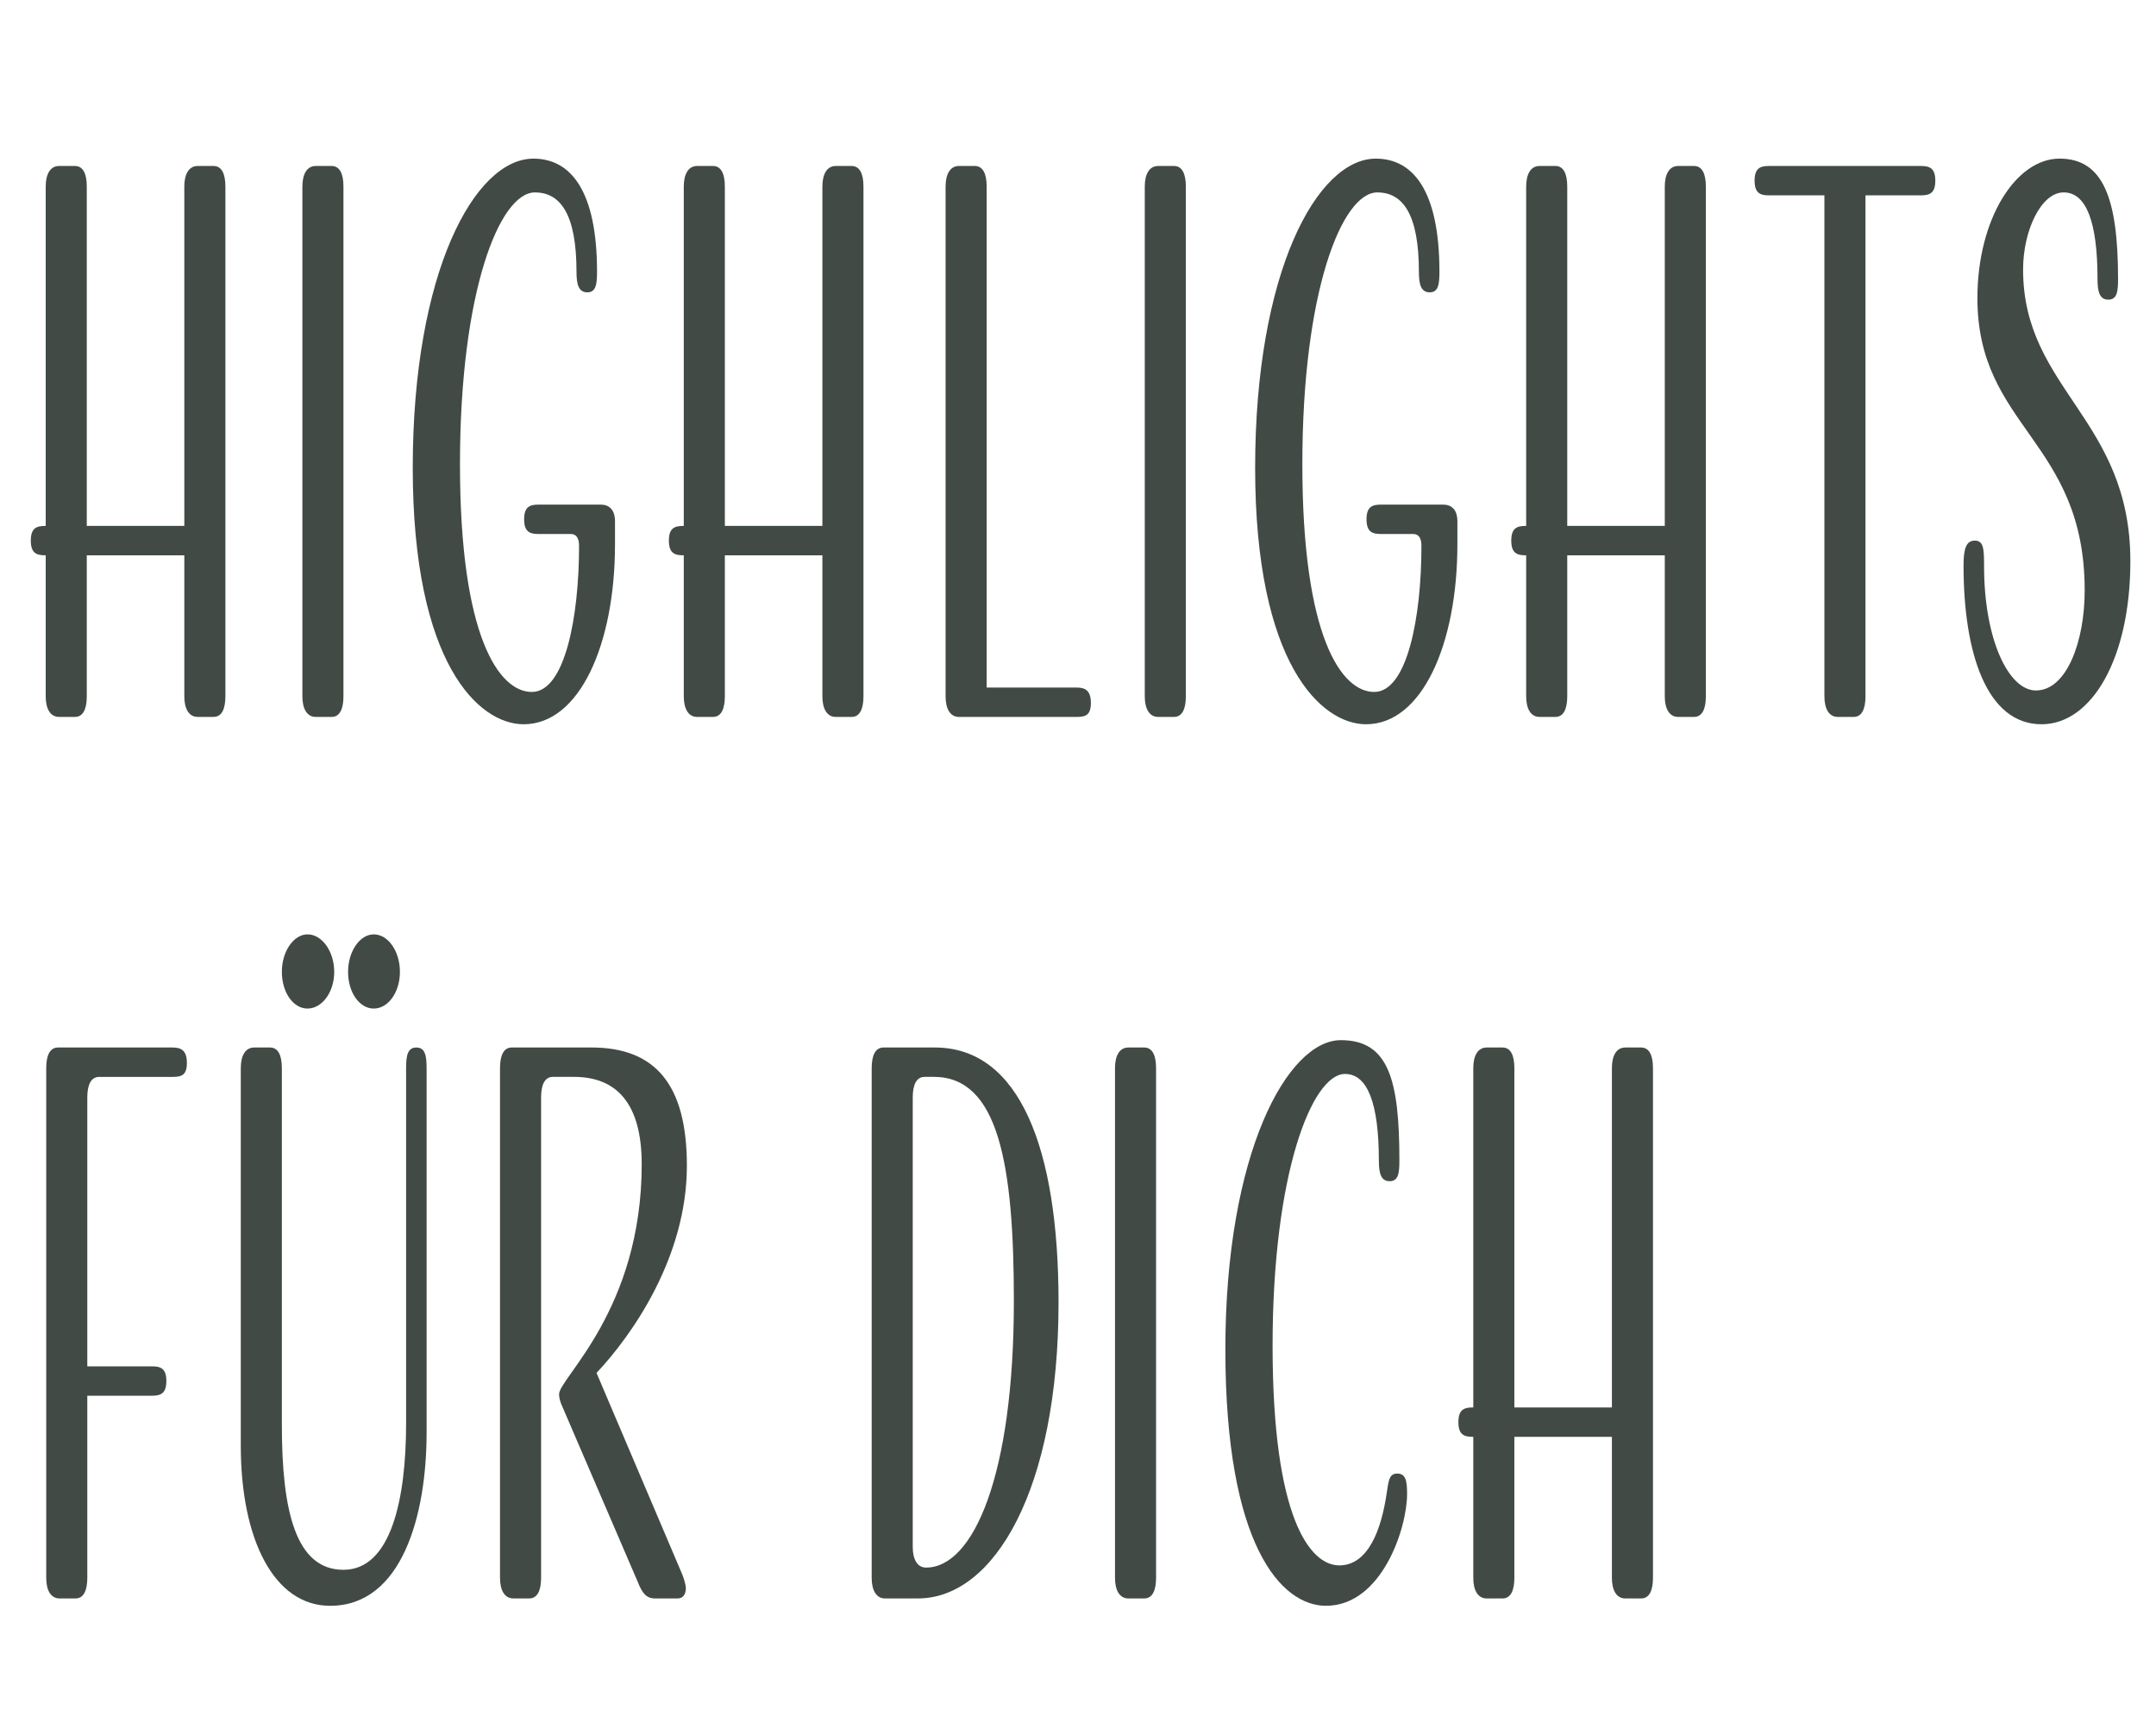<?xml version="1.0" encoding="UTF-8"?>
<svg xmlns="http://www.w3.org/2000/svg" id="Ebene_1" data-name="Ebene 1" viewBox="0 0 1250.41 995.35">
  <defs>
    <style>
      .cls-1 {
        fill: #424a45;
      }
    </style>
  </defs>
  <path class="cls-1" d="M130.72,403.9c0,7.24-2.08,11.93-6.85,11.93h-9.23c-5.06,0-7.74-4.69-7.74-11.93v-81.81h-56.57v81.81c0,7.24-2.08,11.93-6.85,11.93h-9.23c-5.06,0-7.74-4.69-7.74-11.93v-81.81h-.3c-5.06,0-8.34-1.28-8.34-8.52s3.27-8.52,8.34-8.52h.3V108.2c0-7.24,2.68-11.93,7.74-11.93h9.23c4.76,0,6.85,4.69,6.85,11.93v196.85h56.57V108.2c0-7.24,2.68-11.93,7.74-11.93h9.23c4.76,0,6.85,4.69,6.85,11.93v295.7Z"></path>
  <path class="cls-1" d="M199.19,403.9c0,7.24-2.08,11.93-6.85,11.93h-9.23c-5.06,0-7.74-4.69-7.74-11.93V108.2c0-7.24,2.68-11.93,7.74-11.93h9.23c4.76,0,6.85,4.69,6.85,11.93v295.7Z"></path>
  <path class="cls-1" d="M331.08,309.73h-18.76c-5.06,0-8.34-1.28-8.34-8.52s3.27-8.52,8.34-8.52h36.02c5.06,0,8.34,2.98,8.34,9.8v13.21c0,57.95-20.54,104.39-52.99,104.39-25.9,0-64.31-34.94-64.31-148.7s36.02-179.38,69.96-179.38c21.73,0,36.92,18.75,36.92,65.62,0,7.24-.6,11.93-5.66,11.93s-6.25-4.69-6.25-11.93c0-33.23-9.23-46.02-24.11-46.02-20.54,0-43.47,57.52-43.47,157.65s22.63,132.09,41.68,132.09,27.39-43.03,27.39-84.79c0-4.69-1.79-6.82-4.76-6.82Z"></path>
  <path class="cls-1" d="M500.78,403.9c0,7.24-2.08,11.93-6.85,11.93h-9.23c-5.06,0-7.74-4.69-7.74-11.93v-81.81h-56.57v81.81c0,7.24-2.08,11.93-6.85,11.93h-9.23c-5.06,0-7.74-4.69-7.74-11.93v-81.81h-.3c-5.06,0-8.34-1.28-8.34-8.52s3.27-8.52,8.34-8.52h.3V108.2c0-7.24,2.68-11.93,7.74-11.93h9.23c4.76,0,6.85,4.69,6.85,11.93v196.85h56.57V108.2c0-7.24,2.68-11.93,7.74-11.93h9.23c4.76,0,6.85,4.69,6.85,11.93v295.7Z"></path>
  <path class="cls-1" d="M572.23,398.79h52.1c5.06,0,8.34,1.7,8.34,8.95s-3.27,8.1-8.34,8.1h-68.18c-5.06,0-7.74-4.69-7.74-11.93V108.2c0-7.24,2.68-11.93,7.74-11.93h9.23c4.76,0,6.85,4.69,6.85,11.93v290.59Z"></path>
  <path class="cls-1" d="M687.75,403.9c0,7.24-2.08,11.93-6.85,11.93h-9.23c-5.06,0-7.74-4.69-7.74-11.93V108.2c0-7.24,2.68-11.93,7.74-11.93h9.23c4.76,0,6.85,4.69,6.85,11.93v295.7Z"></path>
  <path class="cls-1" d="M819.64,309.73h-18.76c-5.06,0-8.34-1.28-8.34-8.52s3.27-8.52,8.34-8.52h36.02c5.06,0,8.34,2.98,8.34,9.8v13.21c0,57.95-20.54,104.39-52.99,104.39-25.9,0-64.31-34.94-64.31-148.7s36.02-179.38,69.96-179.38c21.73,0,36.92,18.75,36.92,65.62,0,7.24-.6,11.93-5.66,11.93s-6.25-4.69-6.25-11.93c0-33.23-9.23-46.02-24.12-46.02-20.54,0-43.47,57.52-43.47,157.65s22.63,132.09,41.68,132.09,27.39-43.03,27.39-84.79c0-4.69-1.79-6.82-4.76-6.82Z"></path>
  <path class="cls-1" d="M989.34,403.9c0,7.24-2.08,11.93-6.85,11.93h-9.23c-5.06,0-7.74-4.69-7.74-11.93v-81.81h-56.57v81.81c0,7.24-2.08,11.93-6.85,11.93h-9.23c-5.06,0-7.74-4.69-7.74-11.93v-81.81h-.3c-5.06,0-8.34-1.28-8.34-8.52s3.27-8.52,8.34-8.52h.3V108.2c0-7.24,2.68-11.93,7.74-11.93h9.23c4.76,0,6.85,4.69,6.85,11.93v196.85h56.57V108.2c0-7.24,2.68-11.93,7.74-11.93h9.23c4.76,0,6.85,4.69,6.85,11.93v295.7Z"></path>
  <path class="cls-1" d="M1081.92,113.31v290.59c0,7.24-2.08,11.93-6.85,11.93h-9.23c-5.06,0-7.74-4.69-7.74-11.93V113.31h-32.15c-5.06,0-8.34-1.28-8.34-8.52s3.27-8.52,8.34-8.52h88.12c5.06,0,8.34,1.28,8.34,8.52s-3.27,8.52-8.34,8.52h-32.15Z"></path>
  <path class="cls-1" d="M1184.04,420.09c-31.86,0-45.25-41.33-45.25-92.03,0-9.8,1.49-14.49,6.55-14.49s5.36,4.69,5.36,14.91c0,42.61,14.29,72.01,30.07,72.01,17.86,0,28.28-28.55,28.28-57.95,0-86.92-62.22-94.59-62.22-169.58,0-46.02,22.33-80.96,47.63-80.96s33.94,23.01,33.94,69.88c0,7.24-.59,11.93-5.66,11.93s-6.25-4.69-6.25-11.93c0-33.23-6.55-50.28-19.65-50.28s-23.52,22.16-23.52,44.74c0,69.45,62.22,86.5,62.22,169.16,0,56.24-22.33,94.59-51.5,94.59Z"></path>
  <path class="cls-1" d="M50.63,809.54v105.67c0,7.24-2.08,11.93-6.85,11.93h-9.23c-5.06,0-7.74-4.69-7.74-11.93v-295.7c0-7.24,2.08-11.93,6.85-11.93h66.39c5.06,0,8.34,1.7,8.34,8.95s-3.27,8.1-8.34,8.1h-42.57c-4.76,0-6.85,4.69-6.85,11.93v155.95h37.51c5.06,0,8.34,1.28,8.34,8.52s-3.27,8.52-8.34,8.52h-37.51Z"></path>
  <path class="cls-1" d="M235.52,619.51c0-7.24.89-11.93,5.95-11.93s5.95,4.69,5.95,11.93v211.34c0,48.15-14.29,100.56-55.97,100.56-32.45,0-51.8-38.35-51.8-92.89v-219.01c0-7.24,2.68-11.93,7.74-11.93h9.23c4.76,0,6.85,4.69,6.85,11.93v207.08c0,49.85,8.04,83.94,35.73,83.94s36.32-41.33,36.32-84.79v-206.23ZM178.36,541.96c8.34,0,15.48,9.8,15.48,21.73s-7.15,21.3-15.48,21.3-14.89-9.37-14.89-21.3,6.85-21.73,14.89-21.73ZM216.76,541.96c8.34,0,15.18,9.8,15.18,21.73s-6.85,21.3-15.18,21.3-14.89-9.37-14.89-21.3,6.85-21.73,14.89-21.73Z"></path>
  <path class="cls-1" d="M395.09,911.8c1.19,2.56,2.68,7.24,2.68,9.37,0,3.41-1.49,5.96-4.76,5.96h-13.1c-5.06,0-7.44-2.98-10.12-9.8l-44.36-103.11c-.6-1.7-1.19-3.41-1.19-5.54,0-9.37,47.93-49,47.93-133.37,0-34.94-14.29-50.7-39.3-50.7h-12.21c-4.76,0-6.85,4.69-6.85,11.93v278.66c0,7.24-2.08,11.93-6.85,11.93h-9.23c-5.06,0-7.74-4.69-7.74-11.93v-295.7c0-7.24,2.08-11.93,6.85-11.93h46.15c36.92,0,55.38,21.3,55.38,68.6,0,52.83-31.56,98-52.4,120.16l49.12,115.47Z"></path>
  <path class="cls-1" d="M532.34,927.14h-19.05c-5.06,0-7.74-4.69-7.74-11.93v-295.7c0-7.24,2.08-11.93,6.85-11.93h29.77c49.12,0,71.75,58.37,71.75,147.85,0,108.23-37.21,171.71-81.57,171.71ZM541.57,624.62h-5.36c-4.76,0-6.85,4.69-6.85,11.93v260.76c0,7.24,2.68,11.93,7.74,11.93,27.39,0,50.91-53.26,50.91-154.67,0-79.25-8.93-129.96-46.44-129.96Z"></path>
  <path class="cls-1" d="M670.48,915.21c0,7.24-2.08,11.93-6.85,11.93h-9.23c-5.06,0-7.74-4.69-7.74-11.93v-295.7c0-7.24,2.68-11.93,7.74-11.93h9.23c4.76,0,6.85,4.69,6.85,11.93v295.7Z"></path>
  <path class="cls-1" d="M780.04,622.92c-19.05,0-41.98,57.52-41.98,157.65s21.73,127.4,38.7,127.4,24.41-21.3,27.39-41.33c1.19-7.24,1.19-11.93,6.25-11.93s5.66,4.69,5.66,11.93c0,19.6-14.59,64.76-47.04,64.76-25.9,0-58.35-34.94-58.35-148.7s36.02-179.38,66.99-179.38c27.69,0,33.94,23.01,33.94,69.88,0,7.24-.59,11.93-5.66,11.93s-6.25-4.69-6.25-11.93c0-33.24-6.55-50.28-19.65-50.28Z"></path>
  <path class="cls-1" d="M958.67,915.21c0,7.24-2.08,11.93-6.85,11.93h-9.23c-5.06,0-7.74-4.69-7.74-11.93v-81.81h-56.57v81.81c0,7.24-2.08,11.93-6.85,11.93h-9.23c-5.06,0-7.74-4.69-7.74-11.93v-81.81h-.3c-5.06,0-8.34-1.28-8.34-8.52s3.27-8.52,8.34-8.52h.3v-196.85c0-7.24,2.68-11.93,7.74-11.93h9.23c4.76,0,6.85,4.69,6.85,11.93v196.85h56.57v-196.85c0-7.24,2.68-11.93,7.74-11.93h9.23c4.76,0,6.85,4.69,6.85,11.93v295.7Z"></path>
</svg>
